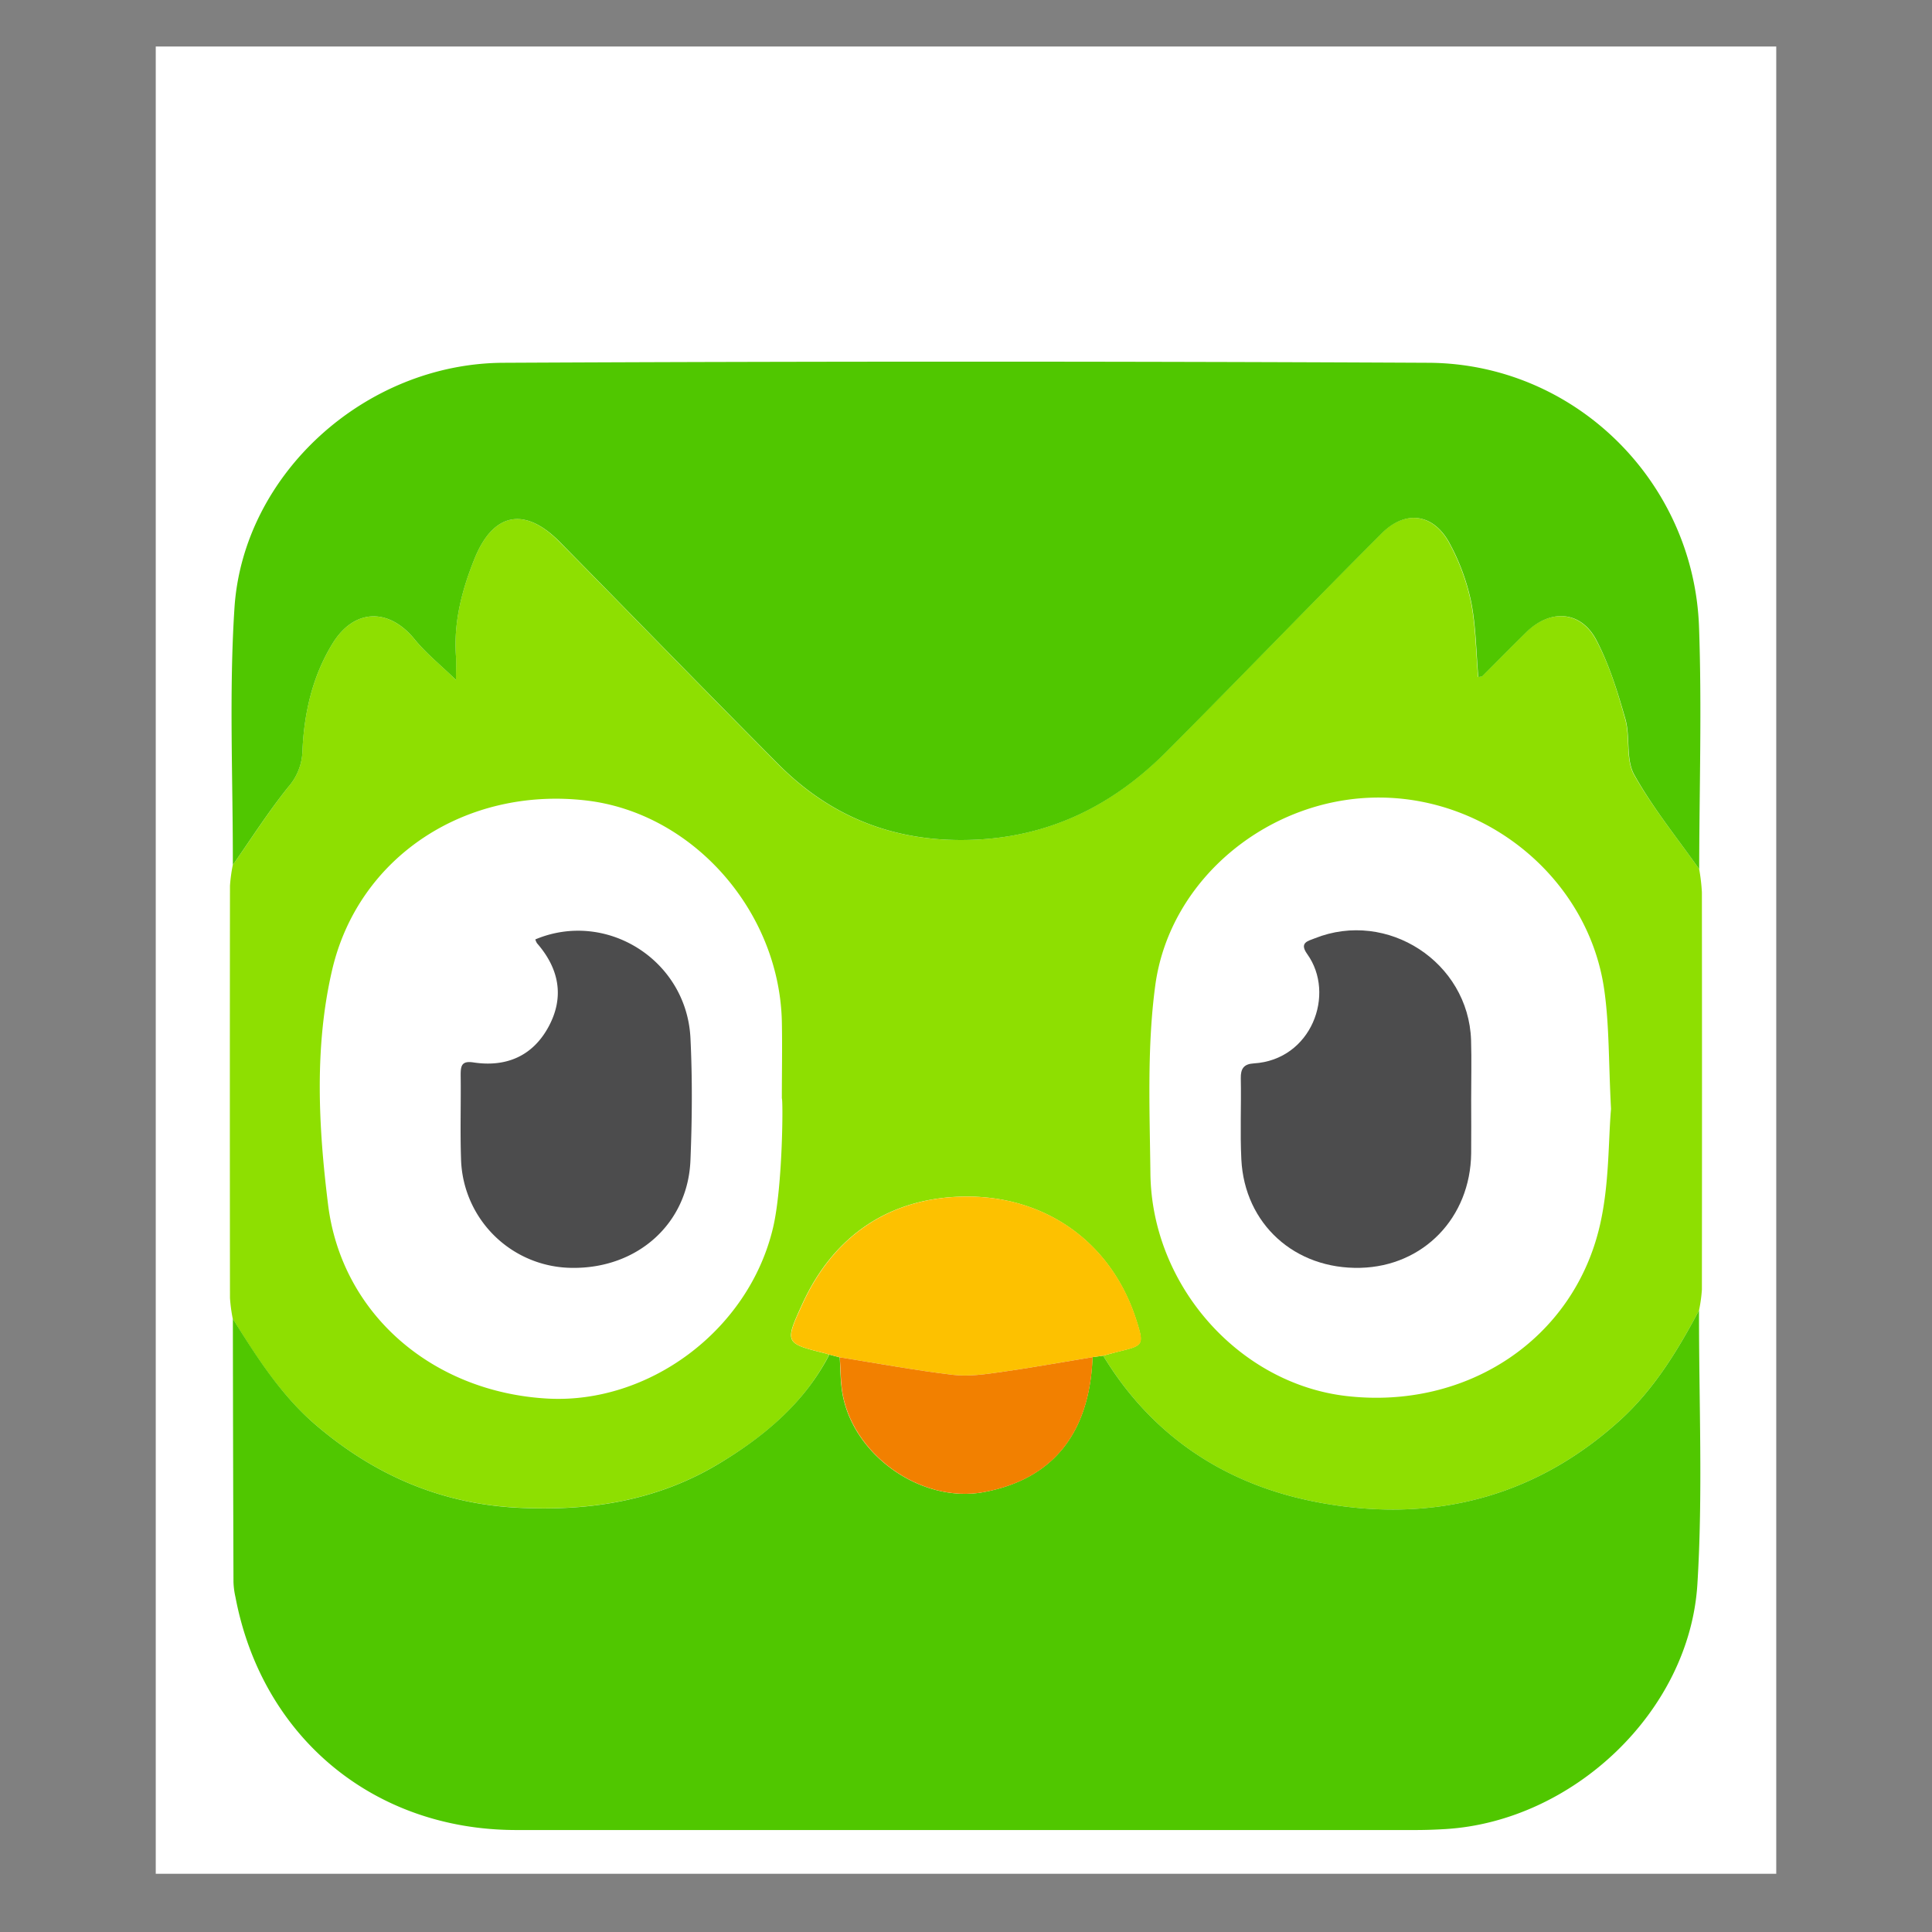 <svg xmlns="http://www.w3.org/2000/svg" viewBox="0 0 595.28 595.28"><rect x="0" y="0" width="595.28" height="595.28" fill="#808080" stroke="none"/><defs><style>.cls-1{fill:#fff;}.cls-2{fill:#8edf01;}.cls-3{fill:#50c700;}.cls-4{fill:#fdc100;}.cls-5{fill:#f28000;}.cls-6{fill:#4c4c4d;}</style></defs><g id="background"><rect class="cls-1" x="47.99" y="14.33" width="499.3" height="563.01"/></g><g id="Camada_1" data-name="Camada 1"><path class="cls-2" d="M523.55,267.8a59.28,59.28,0,0,1,.83,7.12q.07,61.21,0,122.42a46.65,46.65,0,0,1-.88,6.4c-6.59,12.41-13.91,24.41-24.38,33.9-26.78,24.28-58.7,31.85-93.49,25.16-28-5.37-50.6-20.17-65.72-45.09,1.68-.45,3.35-.92,5-1.34,7.28-1.78,7.6-2,5.32-9.24-7.8-24.91-28.74-38.8-53.16-38.45-22.66.32-40.09,11.73-49.83,33-5.57,12.14-5.42,12.21,7,15.31.42.11.84.25,1.26.38C247.86,432.3,235.5,442.6,221.46,451c-19.07,11.46-40,14.66-61.93,13.53C135.58,463.33,115,454.29,97,438.8c-10.59-9.13-18-20.76-25.28-32.44a49.23,49.23,0,0,1-.86-6.44q-.08-63.51,0-127a48.74,48.74,0,0,1,.87-6.42c5.64-8,10.93-16.34,17.06-24a17.53,17.53,0,0,0,4.39-11.09c.5-11.71,3.08-23,9.3-33.17,6.64-10.77,17.32-11,25.26-1.26,3.51,4.31,8,7.86,12.74,12.51,0-3.06.13-5.19,0-7.3-.74-10.54,1.84-20.44,5.74-30.09,5.7-14.1,15.35-16.1,26.07-5.23,22.54,22.84,44.87,45.89,67.5,68.64,16.69,16.78,36.9,24.32,60.74,23.21,23.5-1.1,42.65-10.88,58.84-27.15,22.17-22.27,44-44.91,66.19-67.15,7.49-7.51,16.18-6.17,21.11,3.17a66.59,66.59,0,0,1,6.53,17.8c1.5,7.58,1.54,15.45,2.22,23.22.46-.1,1-.05,1.24-.3,4.53-4.49,9-9.06,13.54-13.52,7.31-7.15,16.7-6.66,21.52,2.29,4.08,7.58,6.66,16.08,9,24.42,1.59,5.58.09,12.47,2.75,17.22C509.25,248.94,516.76,258.16,523.55,267.8ZM240.9,338.44c0-7.92.16-15.83,0-23.74-.81-34.14-27.55-64.27-60.3-68.06-37-4.29-70.19,17.22-78.3,52.38-5.48,23.72-4.18,48.2-1.22,72.1,4.2,33.94,32.38,57.82,67.57,59.8,31.1,1.75,62-20.85,69.53-52.6C241.22,365.48,241.3,338.47,240.9,338.44Zm255.48,3.25c-.77-14.63-.51-25.93-2.12-36.95-4.86-33.39-35.09-58.85-69.12-59-33.66-.17-64.72,24.7-69.19,57.94-2.56,19-1.71,38.56-1.49,57.86.4,34.56,27.35,64.78,60.4,68.6,37,4.26,70-17.39,78.1-52.63C495.88,364.84,495.53,351.42,496.38,341.69Z"/><path class="cls-3" d="M339.91,417.71c15.12,24.92,37.76,39.72,65.72,45.09,34.79,6.69,66.71-.88,93.49-25.16,10.47-9.49,17.79-21.49,24.38-33.9-.06,28.14,1.23,56.37-.51,84.4-2.45,39.24-38.32,73-77.54,75.42-3.07.19-6.15.3-9.23.3q-138.57,0-277.14,0c-44,0-78.38-28.65-86.54-71.81a24.46,24.46,0,0,1-.6-4.57q-.14-40.56-.19-81.12C79.06,418,86.44,429.67,97,438.8c18,15.49,38.55,24.53,62.5,25.76,21.94,1.13,42.86-2.07,61.93-13.53,14-8.43,26.4-18.73,34.11-33.65l3.19.84c.2,3.28.21,6.57.63,9.81,2.58,19.78,24.18,35.37,43.82,31.7,21.18-4,32.55-18.08,33.45-41.57Z"/><path class="cls-3" d="M523.55,267.8c-6.79-9.64-14.3-18.86-20-29.08-2.66-4.75-1.16-11.64-2.75-17.22-2.38-8.34-5-16.84-9-24.42-4.82-9-14.21-9.44-21.52-2.29-4.56,4.46-9,9-13.54,13.52-.24.25-.78.2-1.24.3-.68-7.77-.72-15.64-2.22-23.22a66.59,66.59,0,0,0-6.53-17.8c-4.93-9.34-13.62-10.68-21.11-3.17-22.21,22.24-44,44.88-66.19,67.15-16.19,16.27-35.34,26.05-58.84,27.15-23.84,1.11-44.05-6.43-60.74-23.21-22.63-22.75-45-45.8-67.5-68.64C161.58,156,151.93,158,146.23,172.1c-3.9,9.65-6.48,19.55-5.74,30.09.15,2.11,0,4.24,0,7.3-4.79-4.65-9.23-8.2-12.74-12.51-7.94-9.75-18.62-9.51-25.26,1.26-6.22,10.12-8.8,21.46-9.3,33.17a17.53,17.53,0,0,1-4.39,11.09c-6.13,7.63-11.42,15.94-17.06,24,.06-26.39-1.2-52.86.5-79.14,2.66-41.23,40.25-75.37,82.83-75.58q142.54-.7,285.1,0c45,.24,81.77,36.52,83.33,81.49C524.38,218.07,523.59,243,523.55,267.8Z"/><path class="cls-4" d="M339.91,417.71l-3.25.45c-9.45,1.55-18.87,3.27-28.36,4.61-4.86.68-9.9,1.42-14.71.84-11.66-1.39-23.23-3.54-34.83-5.39l-3.19-.84c-.42-.13-.84-.27-1.26-.38-12.45-3.1-12.6-3.17-7-15.31,9.74-21.28,27.17-32.69,49.83-33,24.42-.35,45.36,13.54,53.16,38.45,2.28,7.27,2,7.46-5.32,9.24C343.26,416.79,341.59,417.26,339.91,417.71Z"/><path class="cls-5" d="M258.76,418.22c11.6,1.85,23.17,4,34.83,5.39,4.81.58,9.85-.16,14.71-.84,9.49-1.34,18.91-3.06,28.36-4.61-.9,23.49-12.27,37.62-33.45,41.57C283.57,463.4,262,447.81,259.39,428,259,424.79,259,421.5,258.76,418.22Z"/><path class="cls-6" d="M164.94,289.45c21.86-9.2,46.63,6.34,47.8,30.41.61,12.5.51,25.07,0,37.58-.73,19.47-16.18,33.36-36.24,33.21A34.46,34.46,0,0,1,142.05,357c-.29-8.57,0-17.15-.11-25.72,0-2.84.25-4.49,3.92-3.93,10.17,1.55,18.37-2,23.24-11.14s3.12-17.83-3.63-25.57A4.59,4.59,0,0,1,164.94,289.45Z"/><path class="cls-6" d="M453.29,338.87c0,5.49.06,11,0,16.47-.22,19.85-14.7,34.81-34.14,35.3-20.16.5-35.66-13.45-36.67-33.38-.42-8.32,0-16.68-.17-25-.07-3,.95-4.43,4-4.61,17.76-1.07,25.33-21.33,16.47-33.68-2.51-3.51.13-4,2.33-4.86,22.35-8.92,47.35,7.33,48.15,31.35C453.45,326.58,453.28,332.73,453.29,338.87Z"/></g></svg>